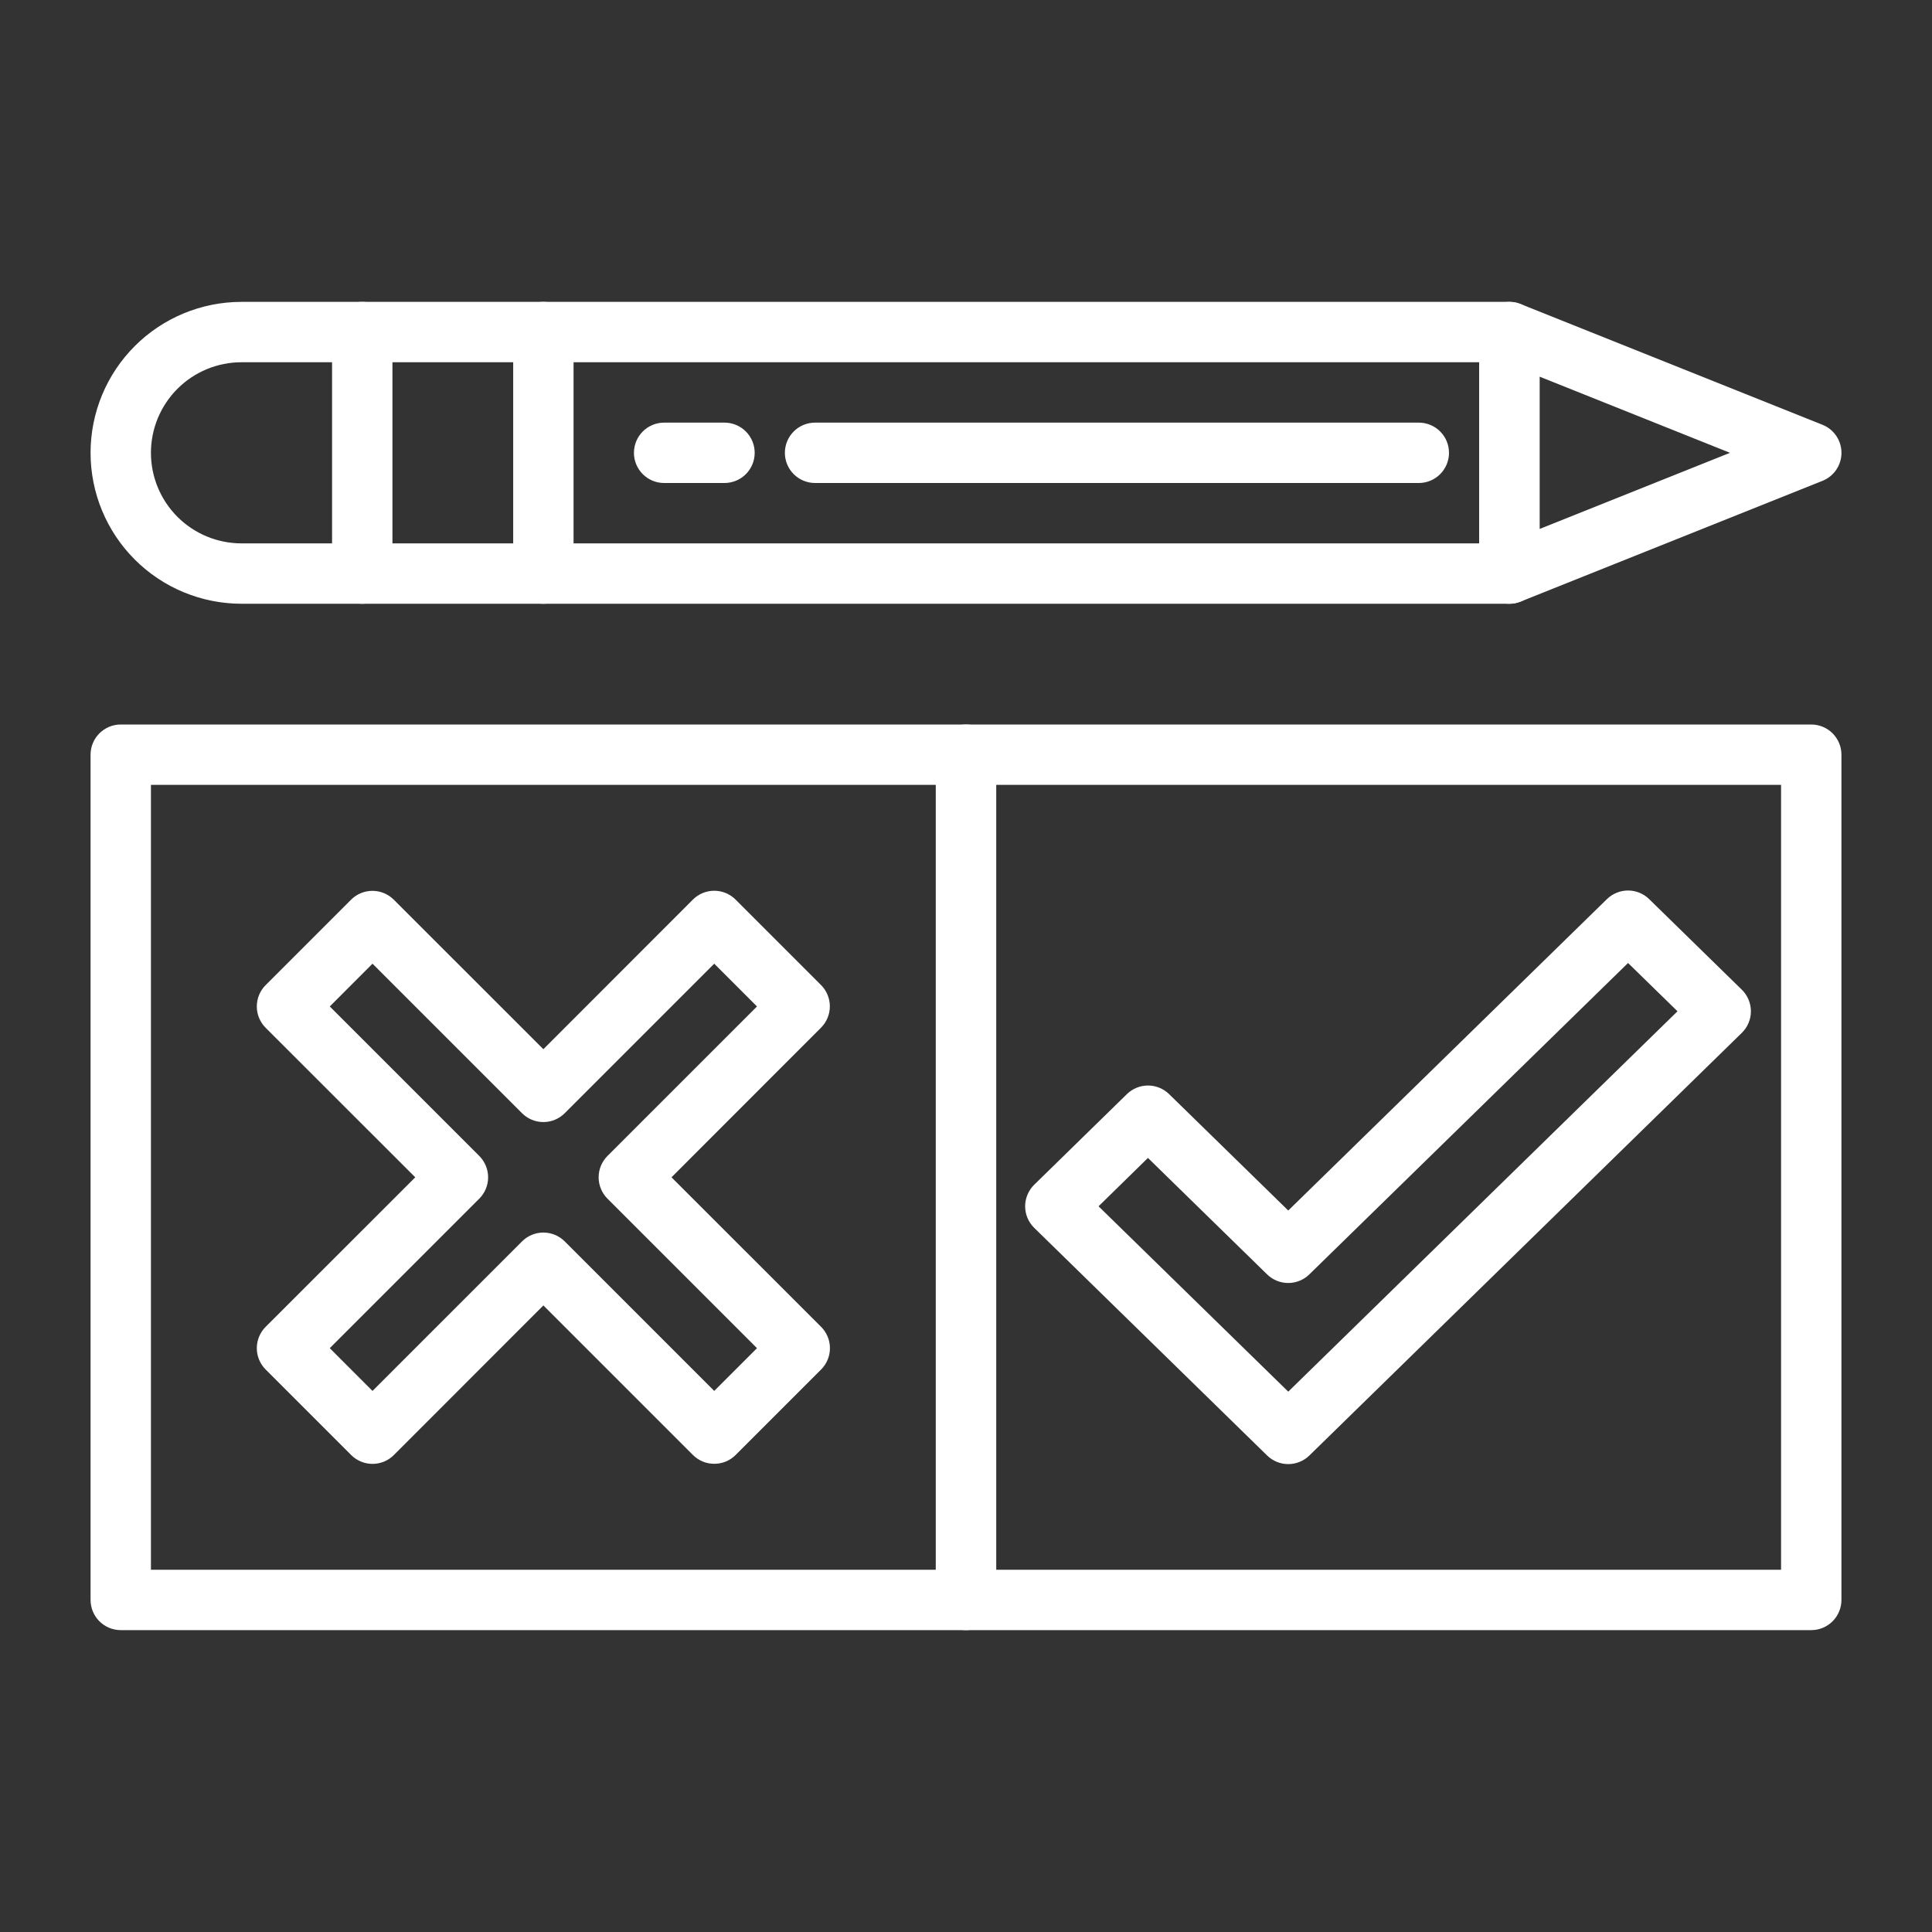 <svg xmlns="http://www.w3.org/2000/svg" width="184" height="184" viewBox="0 0 184 184" fill="none"><rect x="0" y="0" width="184" height="184" fill="#333333" stroke="none"/><path d="M143.75 57.5H23C19.188 57.5 15.531 55.986 12.835 53.29C10.139 50.594 8.625 46.938 8.625 43.125C8.625 39.312 10.139 35.656 12.835 32.96C15.531 30.265 19.188 28.75 23 28.75H143.75C144.512 28.75 145.244 29.053 145.783 29.592C146.322 30.131 146.625 30.863 146.625 31.625V54.625C146.625 55.388 146.322 56.119 145.783 56.658C145.244 57.197 144.512 57.5 143.75 57.5ZM23 34.5C20.712 34.5 18.519 35.409 16.901 37.026C15.284 38.644 14.375 40.837 14.375 43.125C14.375 45.413 15.284 47.606 16.901 49.224C18.519 50.841 20.712 51.75 23 51.75H140.875V34.5H23Z" fill="white"></path><path d="M135.125 46H77.625C76.862 46 76.131 45.697 75.592 45.158C75.053 44.619 74.75 43.888 74.75 43.125C74.75 42.363 75.053 41.631 75.592 41.092C76.131 40.553 76.862 40.25 77.625 40.25H135.125C135.887 40.25 136.619 40.553 137.158 41.092C137.697 41.631 138 42.363 138 43.125C138 43.888 137.697 44.619 137.158 45.158C136.619 45.697 135.887 46 135.125 46ZM143.75 57.5C142.988 57.5 142.256 57.197 141.717 56.658C141.178 56.119 140.875 55.388 140.875 54.625V31.625C140.875 31.155 140.99 30.693 141.21 30.277C141.43 29.862 141.748 29.508 142.137 29.244C142.526 28.98 142.974 28.816 143.441 28.766C143.908 28.715 144.38 28.78 144.817 28.954L173.567 40.454C174.101 40.667 174.559 41.035 174.882 41.512C175.205 41.988 175.378 42.55 175.378 43.125C175.378 43.7 175.205 44.262 174.882 44.739C174.559 45.215 174.101 45.583 173.567 45.796L144.817 57.296C144.477 57.432 144.115 57.501 143.75 57.5ZM146.625 35.871V50.379L164.76 43.125L146.625 35.871ZM51.75 57.5C50.987 57.5 50.256 57.197 49.717 56.658C49.178 56.119 48.875 55.388 48.875 54.625V31.625C48.875 30.863 49.178 30.131 49.717 29.592C50.256 29.053 50.987 28.75 51.75 28.75C52.513 28.75 53.244 29.053 53.783 29.592C54.322 30.131 54.625 30.863 54.625 31.625V54.625C54.625 55.388 54.322 56.119 53.783 56.658C53.244 57.197 52.513 57.5 51.75 57.5ZM34.5 57.5C33.737 57.5 33.006 57.197 32.467 56.658C31.928 56.119 31.625 55.388 31.625 54.625V31.625C31.625 30.863 31.928 30.131 32.467 29.592C33.006 29.053 33.737 28.75 34.5 28.75C35.263 28.75 35.994 29.053 36.533 29.592C37.072 30.131 37.375 30.863 37.375 31.625V54.625C37.375 55.388 37.072 56.119 36.533 56.658C35.994 57.197 35.263 57.5 34.5 57.5ZM69 46H63.25C62.487 46 61.756 45.697 61.217 45.158C60.678 44.619 60.375 43.888 60.375 43.125C60.375 42.363 60.678 41.631 61.217 41.092C61.756 40.553 62.487 40.25 63.25 40.25H69C69.763 40.25 70.494 40.553 71.033 41.092C71.572 41.631 71.875 42.363 71.875 43.125C71.875 43.888 71.572 44.619 71.033 45.158C70.494 45.697 69.763 46 69 46ZM92 155.25H11.5C10.738 155.25 10.006 154.947 9.467 154.408C8.928 153.869 8.625 153.138 8.625 152.375V71.875C8.625 71.113 8.928 70.381 9.467 69.842C10.006 69.303 10.738 69 11.5 69H92C92.763 69 93.494 69.303 94.033 69.842C94.572 70.381 94.875 71.113 94.875 71.875V152.375C94.875 153.138 94.572 153.869 94.033 154.408C93.494 154.947 92.763 155.25 92 155.25ZM14.375 149.5H89.125V74.75H14.375V149.5Z" fill="white"></path><path d="M172.5 155.25H92C91.237 155.25 90.506 154.947 89.967 154.408C89.428 153.869 89.125 153.137 89.125 152.375V71.875C89.125 71.112 89.428 70.381 89.967 69.842C90.506 69.303 91.237 69 92 69H172.5C173.262 69 173.994 69.303 174.533 69.842C175.072 70.381 175.375 71.112 175.375 71.875V152.375C175.375 153.137 175.072 153.869 174.533 154.408C173.994 154.947 173.262 155.25 172.5 155.25ZM94.875 149.5H169.625V74.75H94.875V149.5ZM68.022 139.409C67.645 139.41 67.271 139.336 66.922 139.191C66.573 139.047 66.256 138.834 65.99 138.566L51.75 124.326L37.51 138.575C36.971 139.114 36.24 139.417 35.477 139.417C34.715 139.417 33.984 139.114 33.445 138.575L25.3 130.43C24.761 129.891 24.458 129.16 24.458 128.397C24.458 127.635 24.761 126.904 25.3 126.365L39.548 112.125L25.3 97.885C24.761 97.346 24.458 96.615 24.458 95.853C24.458 95.09 24.761 94.359 25.3 93.82L33.436 85.684C33.975 85.145 34.706 84.842 35.469 84.842C36.231 84.842 36.962 85.145 37.502 85.684L51.75 99.924L65.99 85.675C66.529 85.136 67.26 84.833 68.022 84.833C68.785 84.833 69.516 85.136 70.055 85.675L78.191 93.811C78.73 94.35 79.033 95.082 79.033 95.844C79.033 96.606 78.73 97.337 78.191 97.876L63.952 112.125L78.2 126.365C78.739 126.904 79.042 127.635 79.042 128.397C79.042 129.16 78.739 129.891 78.2 130.43L70.064 138.566C69.796 138.835 69.478 139.048 69.128 139.193C68.777 139.338 68.402 139.411 68.022 139.409ZM51.75 117.386C52.512 117.386 53.244 117.689 53.783 118.229L68.022 132.469L72.094 128.397L57.854 114.158C57.315 113.618 57.012 112.887 57.012 112.125C57.012 111.363 57.315 110.632 57.854 110.092L72.094 95.853L68.022 91.781L53.783 106.021C53.243 106.56 52.512 106.863 51.75 106.863C50.988 106.863 50.257 106.56 49.717 106.021L35.477 91.781L31.407 95.853L45.646 110.092C46.185 110.632 46.488 111.363 46.488 112.125C46.488 112.887 46.185 113.618 45.646 114.158L31.407 128.397L35.477 132.469L49.717 118.229C50.256 117.689 50.988 117.386 51.75 117.386Z" fill="white"></path><path d="M122.691 139.438C121.938 139.438 121.216 139.144 120.678 138.618L98.498 116.941C98.224 116.673 98.006 116.353 97.858 116C97.709 115.647 97.632 115.268 97.632 114.885C97.632 114.502 97.709 114.123 97.858 113.77C98.006 113.417 98.224 113.097 98.498 112.829L107.321 104.204C107.858 103.678 108.581 103.383 109.333 103.383C110.086 103.383 110.808 103.678 111.346 104.204L122.691 115.288L153.039 85.632C153.577 85.105 154.299 84.81 155.052 84.81C155.804 84.81 156.527 85.105 157.064 85.632L165.887 94.257C166.161 94.525 166.379 94.844 166.527 95.197C166.676 95.55 166.753 95.93 166.753 96.312C166.753 96.695 166.676 97.075 166.527 97.428C166.379 97.781 166.161 98.1 165.887 98.368L124.703 138.618C124.165 139.144 123.443 139.438 122.691 139.438ZM104.624 114.885L122.691 132.538L159.761 96.312L155.052 91.713L124.7 121.368C124.163 121.895 123.44 122.19 122.688 122.19C121.935 122.19 121.213 121.895 120.675 121.368L109.328 110.279L104.624 114.885Z" fill="white"></path></svg>